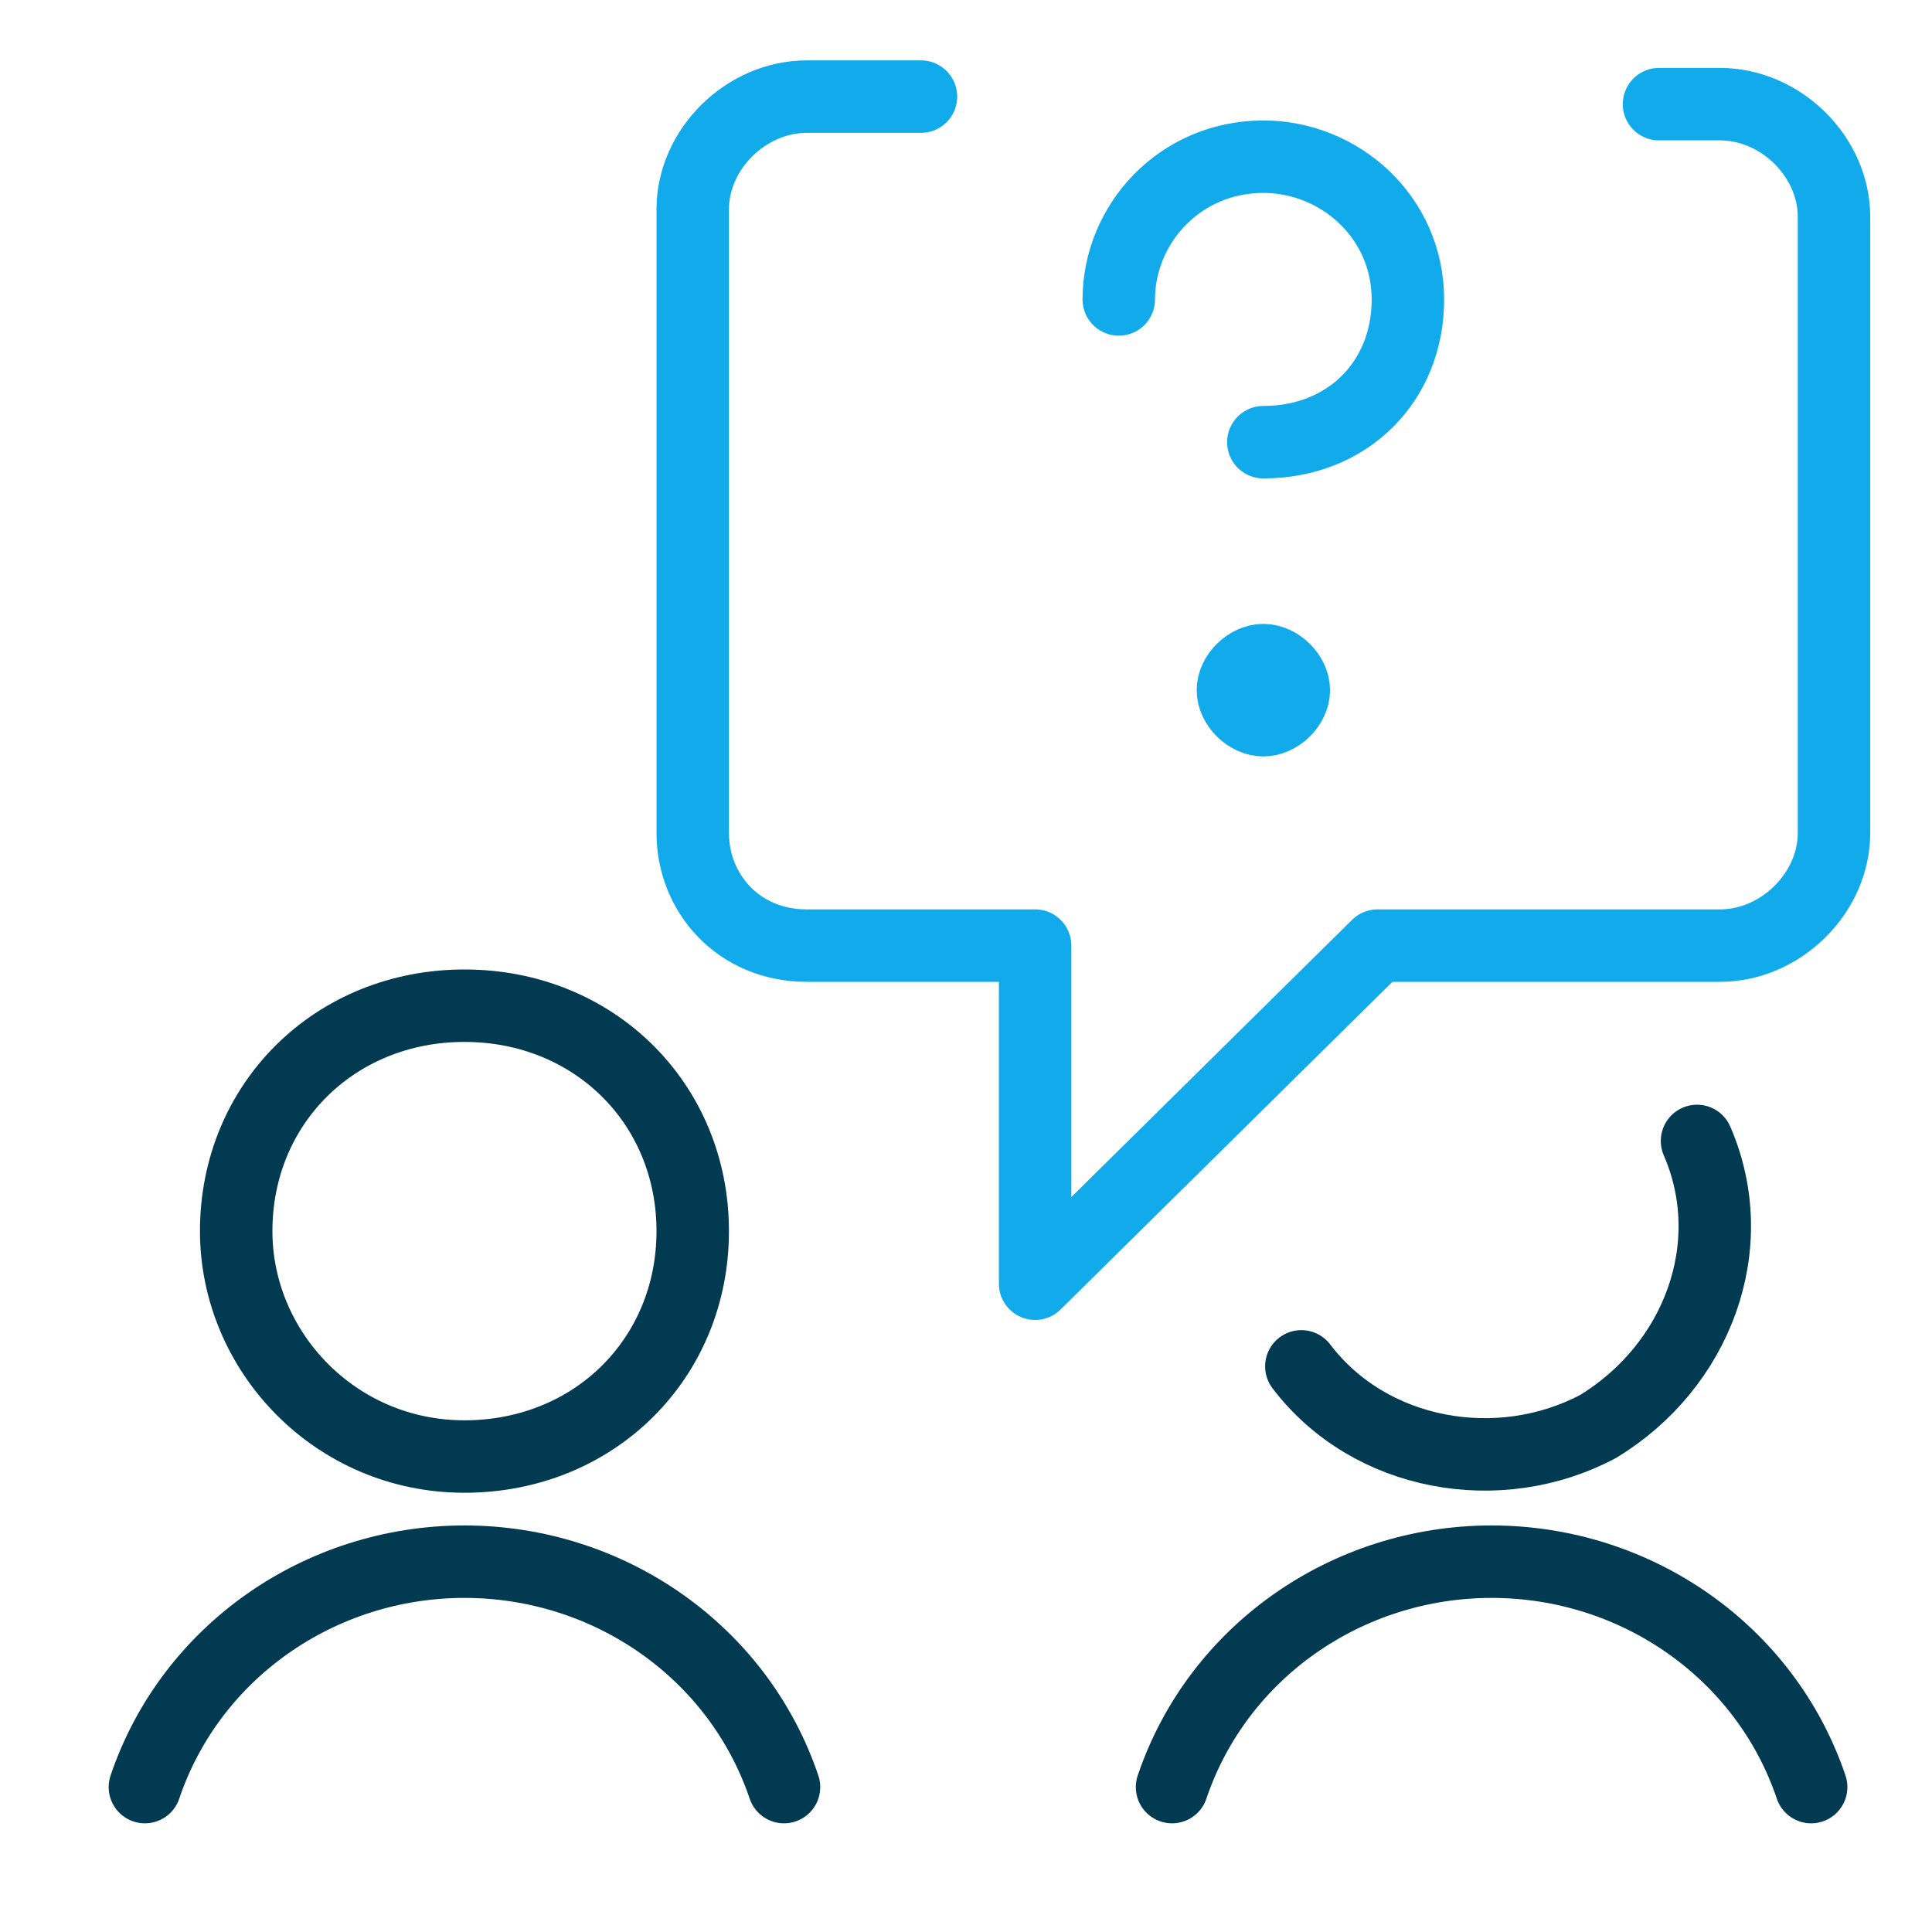 <svg width="40" height="40" viewBox="0 0 40 40" fill="none" xmlns="http://www.w3.org/2000/svg">
<path d="M37.498 37C36.553 34.2 33.875 32.333 30.882 32.333C27.889 32.333 25.211 34.2 24.266 37" stroke="#013A51" stroke-width="1.5" stroke-linecap="round" stroke-linejoin="round"/>
<path d="M16.232 37C15.287 34.2 12.609 32.333 9.616 32.333C6.623 32.333 3.945 34.2 3 37" stroke="#013A51" stroke-width="1.5" stroke-linecap="round" stroke-linejoin="round"/>
<path d="M35.135 23.622C36.08 25.8 35.135 28.289 33.087 29.533C31.039 30.622 28.361 30.156 26.943 28.289" stroke="#013A51" stroke-width="1.5" stroke-linecap="round" stroke-linejoin="round"/>
<path d="M9.616 30.156C12.294 30.156 14.342 28.133 14.342 25.489C14.342 22.845 12.294 20.822 9.616 20.822C6.938 20.822 4.89 22.845 4.89 25.489C4.89 27.978 6.938 30.156 9.616 30.156Z" stroke="#013A51" stroke-width="1.5" stroke-linecap="round" stroke-linejoin="round"/>
<path d="M34.348 2.156H35.608C36.869 2.156 37.971 3.244 37.971 4.489V17.244C37.971 18.489 36.869 19.578 35.608 19.578H28.52L21.431 26.578V19.578H16.705C15.288 19.578 14.342 18.489 14.342 17.244V4.333C14.342 3.089 15.445 2 16.705 2H19.068" stroke="#11ABEC" stroke-width="1.5" stroke-linecap="round" stroke-linejoin="round"/>
<path d="M26.156 13.667C26.471 13.667 26.787 13.978 26.787 14.289C26.787 14.6 26.471 14.911 26.156 14.911C25.841 14.911 25.526 14.6 25.526 14.289C25.526 13.978 25.841 13.667 26.156 13.667Z" fill="#11ABEC" stroke="#11ABEC" stroke-width="1.5" stroke-linecap="round" stroke-linejoin="round"/>
<path d="M23.163 6.2C23.163 4.644 24.423 3.244 26.156 3.244C27.731 3.244 29.149 4.489 29.149 6.2C29.149 7.911 27.889 9.155 26.156 9.155" stroke="#11ABEC" stroke-width="1.5" stroke-linecap="round" stroke-linejoin="round"/>
</svg>
